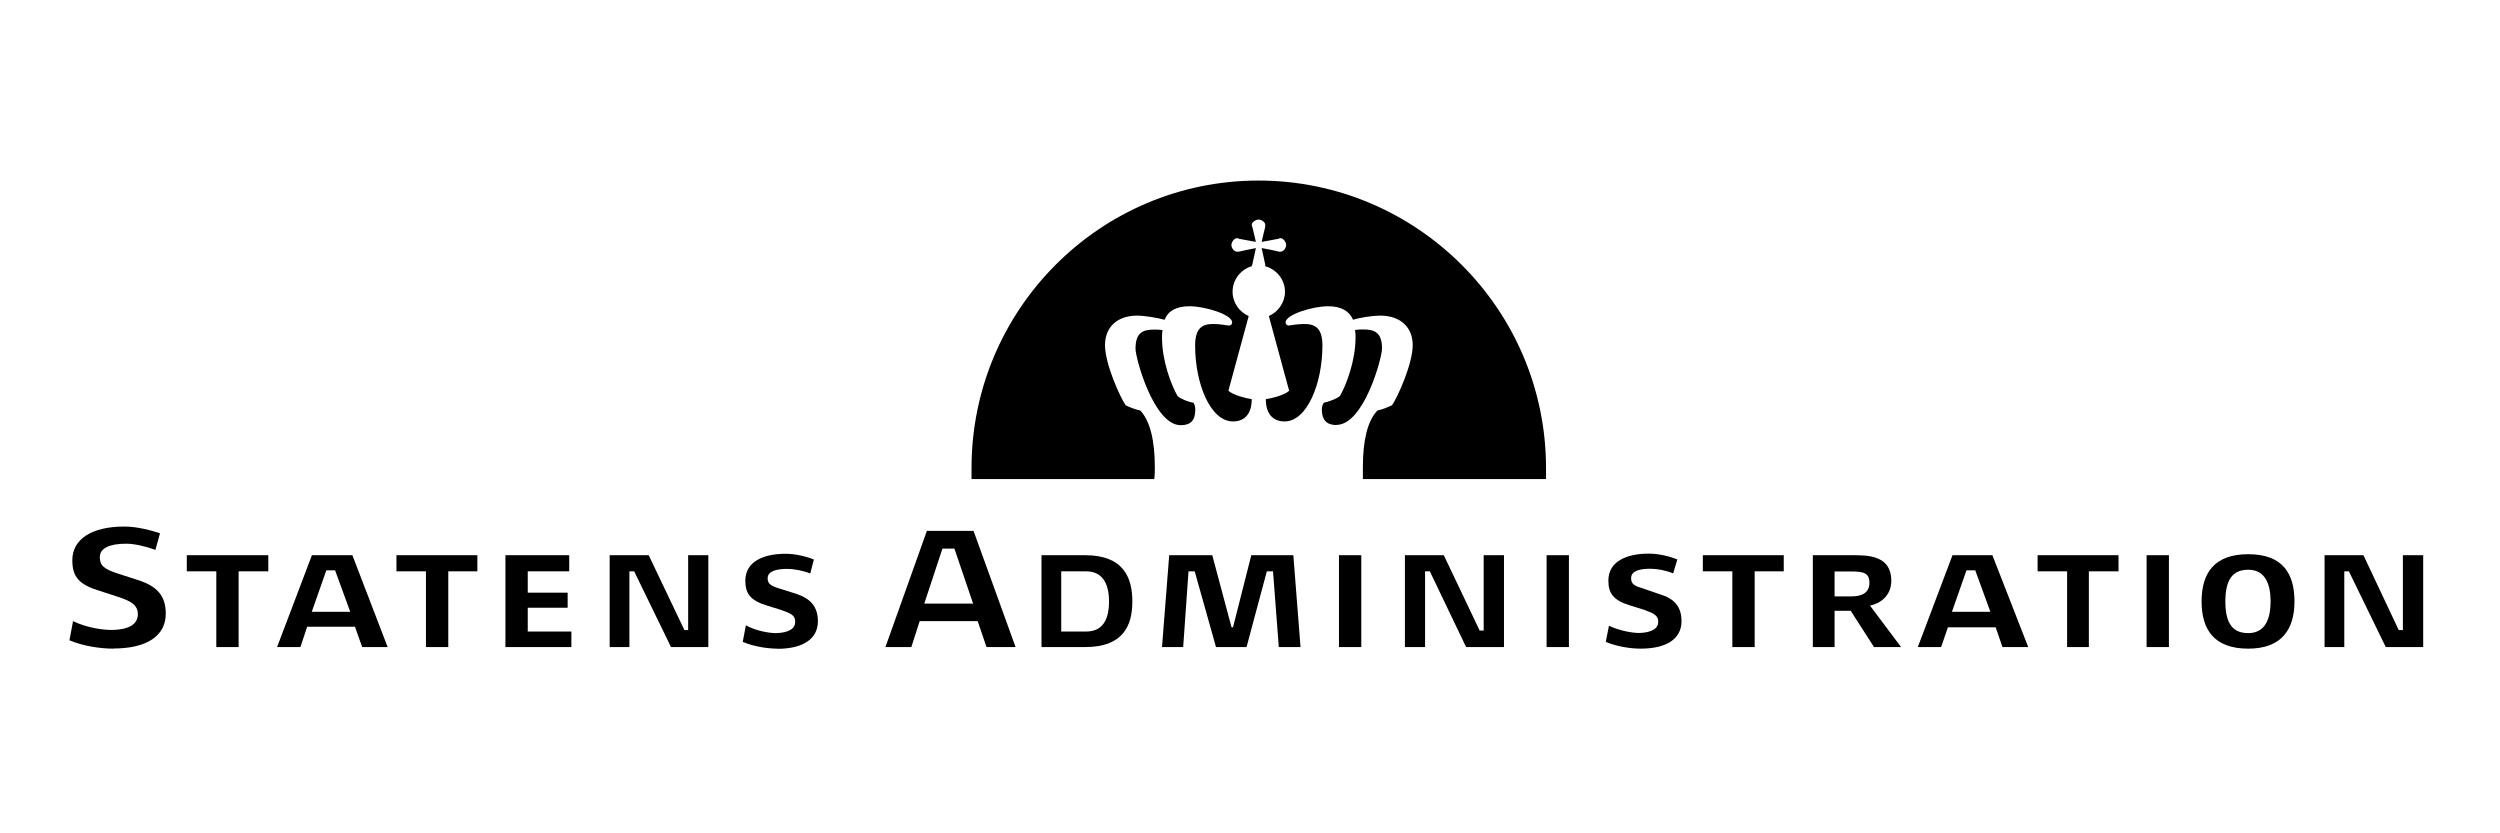 <svg width="180" height="60" viewBox="0 0 180 60" fill="none" xmlns="http://www.w3.org/2000/svg">
<g clip-path="url(#clip0_408_1569)">
<path d="M98.127 34.491V33.63C98.127 31.723 98.459 30.303 99.174 29.556C99.547 29.484 99.962 29.297 100.221 29.183C100.594 28.665 101.714 26.228 101.714 24.849C101.714 23.574 100.854 22.724 99.361 22.724C98.874 22.724 97.868 22.869 97.422 23.025C97.163 22.424 96.603 22.05 95.629 22.05C94.509 22.05 92.56 22.652 92.56 23.212C92.56 23.357 92.674 23.44 92.788 23.44C92.861 23.44 93.389 23.326 93.908 23.326C94.768 23.326 95.214 23.699 95.214 24.891C95.214 27.576 94.125 30.344 92.487 30.344C91.814 30.344 91.14 29.971 91.14 28.737C91.472 28.696 92.446 28.478 92.819 28.136L91.357 22.755C92.031 22.455 92.519 21.781 92.519 21.003C92.519 20.143 91.917 19.396 91.098 19.168V19.054C91.098 19.054 90.839 17.893 90.839 17.862C90.912 17.862 92.031 18.09 92.073 18.121H92.187C92.415 18.121 92.602 17.862 92.602 17.634C92.602 17.448 92.415 17.147 92.187 17.147C92.145 17.147 92.114 17.147 92.073 17.188C92.031 17.188 90.912 17.416 90.839 17.416C90.839 17.375 91.098 16.328 91.098 16.328V16.183C91.098 15.996 90.839 15.809 90.611 15.809C90.424 15.809 90.124 15.996 90.124 16.183C90.124 16.255 90.165 16.297 90.165 16.328C90.165 16.328 90.424 17.375 90.424 17.416C90.352 17.416 89.232 17.188 89.191 17.188C89.149 17.147 89.118 17.147 89.077 17.147C88.849 17.147 88.662 17.448 88.662 17.634C88.662 17.862 88.849 18.121 89.077 18.121H89.191C89.191 18.121 90.352 17.862 90.424 17.862C90.424 17.904 90.165 19.023 90.165 19.054C90.165 19.085 90.124 19.127 90.124 19.168C89.336 19.396 88.745 20.143 88.745 21.003C88.745 21.791 89.232 22.465 89.906 22.755L88.444 28.136C88.817 28.468 89.792 28.696 90.124 28.737C90.124 29.971 89.45 30.344 88.776 30.344C87.128 30.344 86.049 27.576 86.049 24.891C86.049 23.699 86.495 23.326 87.325 23.326C87.885 23.326 88.372 23.44 88.486 23.44C88.6 23.44 88.714 23.367 88.714 23.212C88.714 22.652 86.775 22.05 85.645 22.05C84.64 22.05 84.08 22.424 83.852 23.025C83.364 22.88 82.359 22.724 81.872 22.724C80.41 22.724 79.56 23.585 79.56 24.849C79.56 26.228 80.679 28.665 81.053 29.183C81.281 29.297 81.727 29.484 82.1 29.556C82.805 30.303 83.147 31.723 83.147 33.63C83.147 33.931 83.147 34.263 83.105 34.491H69.95V33.703C69.95 22.268 79.218 13 90.611 13C102.004 13 111.314 22.268 111.314 33.703V34.491H98.127Z" fill="black"/>
<path d="M96.22 30.603C95.515 30.603 95.172 30.23 95.172 29.484C95.172 29.297 95.214 29.152 95.318 28.996C95.649 28.924 96.209 28.737 96.479 28.509C96.966 27.649 97.598 25.928 97.598 24.321C97.598 24.093 97.598 23.948 97.557 23.761C97.785 23.72 98.044 23.72 98.158 23.72C98.977 23.72 99.506 23.948 99.506 25.098C99.506 25.772 98.2 30.593 96.22 30.593V30.603Z" fill="black"/>
<path d="M81.758 25.109C81.758 23.948 82.276 23.73 83.105 23.73C83.219 23.73 83.478 23.73 83.707 23.771C83.665 23.958 83.665 24.103 83.665 24.331C83.665 25.938 84.297 27.659 84.785 28.52C85.044 28.747 85.573 28.934 85.946 29.007C86.018 29.152 86.06 29.307 86.06 29.494C86.06 30.24 85.759 30.614 85.013 30.614C83.074 30.614 81.758 25.793 81.758 25.119V25.109Z" fill="black"/>
<path d="M55.975 46.703C55.373 46.703 54.368 46.589 53.476 46.216L53.704 45.024C54.451 45.438 55.425 45.584 55.83 45.584C56.317 45.584 57.208 45.47 57.25 44.837C57.291 44.277 56.918 44.163 56.203 43.904L55.228 43.603C53.995 43.23 53.663 42.702 53.663 41.81C53.663 40.431 54.969 39.871 56.576 39.871C57.25 39.871 58.038 40.058 58.598 40.286L58.338 41.292C57.779 41.064 57.105 40.96 56.69 40.96C55.944 40.96 55.27 41.105 55.27 41.634C55.27 42.048 55.498 42.194 56.275 42.422L57.322 42.753C58.328 43.085 58.888 43.655 58.888 44.733C58.888 46.009 57.799 46.714 55.975 46.714V46.703Z" fill="black"/>
<path d="M17.181 41.136V46.589H15.574V41.136H13.449V39.975H19.317V41.136H17.181Z" fill="black"/>
<path d="M32.276 41.136V46.589H30.669V41.136H28.544V39.975H34.37V41.136H32.276Z" fill="black"/>
<path d="M45.317 41.136V46.589H43.897V39.975H46.707L49.278 45.366H49.547V39.975H50.999V46.589H48.313L45.66 41.136H45.317Z" fill="black"/>
<path d="M36.391 46.589V39.975H40.984V41.136H37.998V42.67H40.87V43.759H37.998V45.47H41.139V46.589H36.391Z" fill="black"/>
<path d="M27.911 46.589L25.371 39.975H22.458L19.949 46.589H21.629L22.116 45.127H25.558L26.076 46.589H27.911ZM25.216 44.049H22.448L23.495 41.064H24.127L25.216 44.049Z" fill="black"/>
<path d="M8.172 46.703C7.353 46.703 6.078 46.558 5 46.102L5.259 44.723C6.265 45.21 7.426 45.355 7.986 45.355C8.546 45.355 9.852 45.283 9.924 44.309C9.966 43.521 9.365 43.261 8.463 42.961L7.187 42.546C5.695 42.1 5.207 41.541 5.207 40.338C5.207 38.804 6.628 37.912 8.939 37.912C9.945 37.912 10.961 38.213 11.521 38.399L11.189 39.592C10.484 39.332 9.655 39.146 9.095 39.146C7.861 39.146 7.187 39.477 7.187 40.12C7.187 40.721 7.488 40.981 8.535 41.312L9.914 41.758C11.334 42.204 11.935 42.919 11.935 44.184C11.935 45.791 10.557 46.693 8.162 46.693L8.172 46.703Z" fill="black"/>
<path d="M150.398 41.136V46.589H148.832V41.136H146.707V39.975H152.533V41.136H150.398Z" fill="black"/>
<path d="M156.162 39.975H154.555V46.589H156.162V39.975Z" fill="black"/>
<path d="M146.033 46.589L143.452 39.975H140.58L138.082 46.589H139.761L140.248 45.169H143.69L144.178 46.589H146.044H146.033ZM143.307 44.049H140.539L141.586 41.064H142.218L143.307 44.049Z" fill="black"/>
<path d="M92.073 46.589L91.658 41.136H91.212L89.751 46.589H87.553L86.018 41.136H85.573L85.189 46.589H83.665L84.183 39.975H87.283L88.672 45.169H88.776L90.093 39.975H93.12L93.638 46.589H92.073Z" fill="black"/>
<path d="M98.013 39.975H96.406V46.589H98.013V39.975Z" fill="black"/>
<path d="M112.962 39.975H111.355V46.589H112.962V39.975Z" fill="black"/>
<path d="M102.606 41.136V46.589H101.154V39.975H103.953L106.535 45.397H106.825V39.975H108.287V46.589H105.56L102.948 41.136H102.606Z" fill="black"/>
<path d="M136.879 46.589L134.64 43.603C135.345 43.458 136.174 42.93 136.174 41.81C136.174 39.975 134.453 39.975 133.406 39.975H130.524V46.589H132.09V43.977H133.251L134.93 46.589H136.879ZM134.598 41.965C134.598 42.639 134.111 42.94 133.323 42.94H132.09V41.147H133.323C134.184 41.147 134.598 41.261 134.598 41.965Z" fill="black"/>
<path d="M118.115 46.703C117.513 46.703 116.508 46.589 115.616 46.216L115.844 45.055C116.632 45.428 117.565 45.573 117.97 45.573C118.457 45.573 119.348 45.459 119.39 44.827C119.431 44.309 119.058 44.153 118.343 43.894L117.368 43.593C116.135 43.22 115.803 42.691 115.803 41.8C115.803 40.421 117.109 39.861 118.716 39.861C119.421 39.861 120.178 40.048 120.769 40.276L120.468 41.281C119.908 41.053 119.276 40.95 118.82 40.95C118.073 40.95 117.441 41.095 117.441 41.623C117.441 42.069 117.669 42.183 118.415 42.411L119.504 42.785C120.51 43.085 121.069 43.645 121.069 44.723C121.069 46.029 119.95 46.703 118.115 46.703Z" fill="black"/>
<path d="M126.336 41.136V46.589H124.729V41.136H122.604V39.975H128.43V41.136H126.336Z" fill="black"/>
<path d="M168.789 41.136V46.589H167.369V39.975H170.168L172.708 45.366H173.008V39.975H174.47V46.589H171.775L169.121 41.136H168.789Z" fill="black"/>
<path d="M161.874 41.022C160.754 41.022 160.226 41.727 160.226 43.303C160.226 44.879 160.744 45.584 161.874 45.584C162.88 45.584 163.481 44.879 163.481 43.303C163.481 41.727 162.88 41.022 161.874 41.022ZM161.874 46.703C159.407 46.703 158.515 45.324 158.515 43.303C158.515 41.281 159.407 39.903 161.874 39.903C164.341 39.903 165.202 41.281 165.202 43.303C165.202 45.324 164.269 46.703 161.874 46.703Z" fill="black"/>
<path d="M78.202 41.136H76.408V45.47H78.202C79.363 45.47 79.85 44.651 79.85 43.303C79.85 41.955 79.332 41.136 78.202 41.136ZM74.988 39.975H78.129C80.856 39.975 81.529 41.541 81.529 43.303C81.529 45.065 80.856 46.589 78.129 46.589H74.988V39.975Z" fill="black"/>
<path d="M67.855 39.498H68.716L70.064 43.458H66.549L67.855 39.498ZM70.395 44.723L71.028 46.589H73.122L70.095 38.223H66.736L63.75 46.589H65.616L66.217 44.723H70.406H70.395Z" fill="black"/>
</g>
<defs>
<clipPath id="clip0_408_1569">
<rect width="180" height="60" rx="16" fill="white"/>
</clipPath>
</defs>
</svg>
